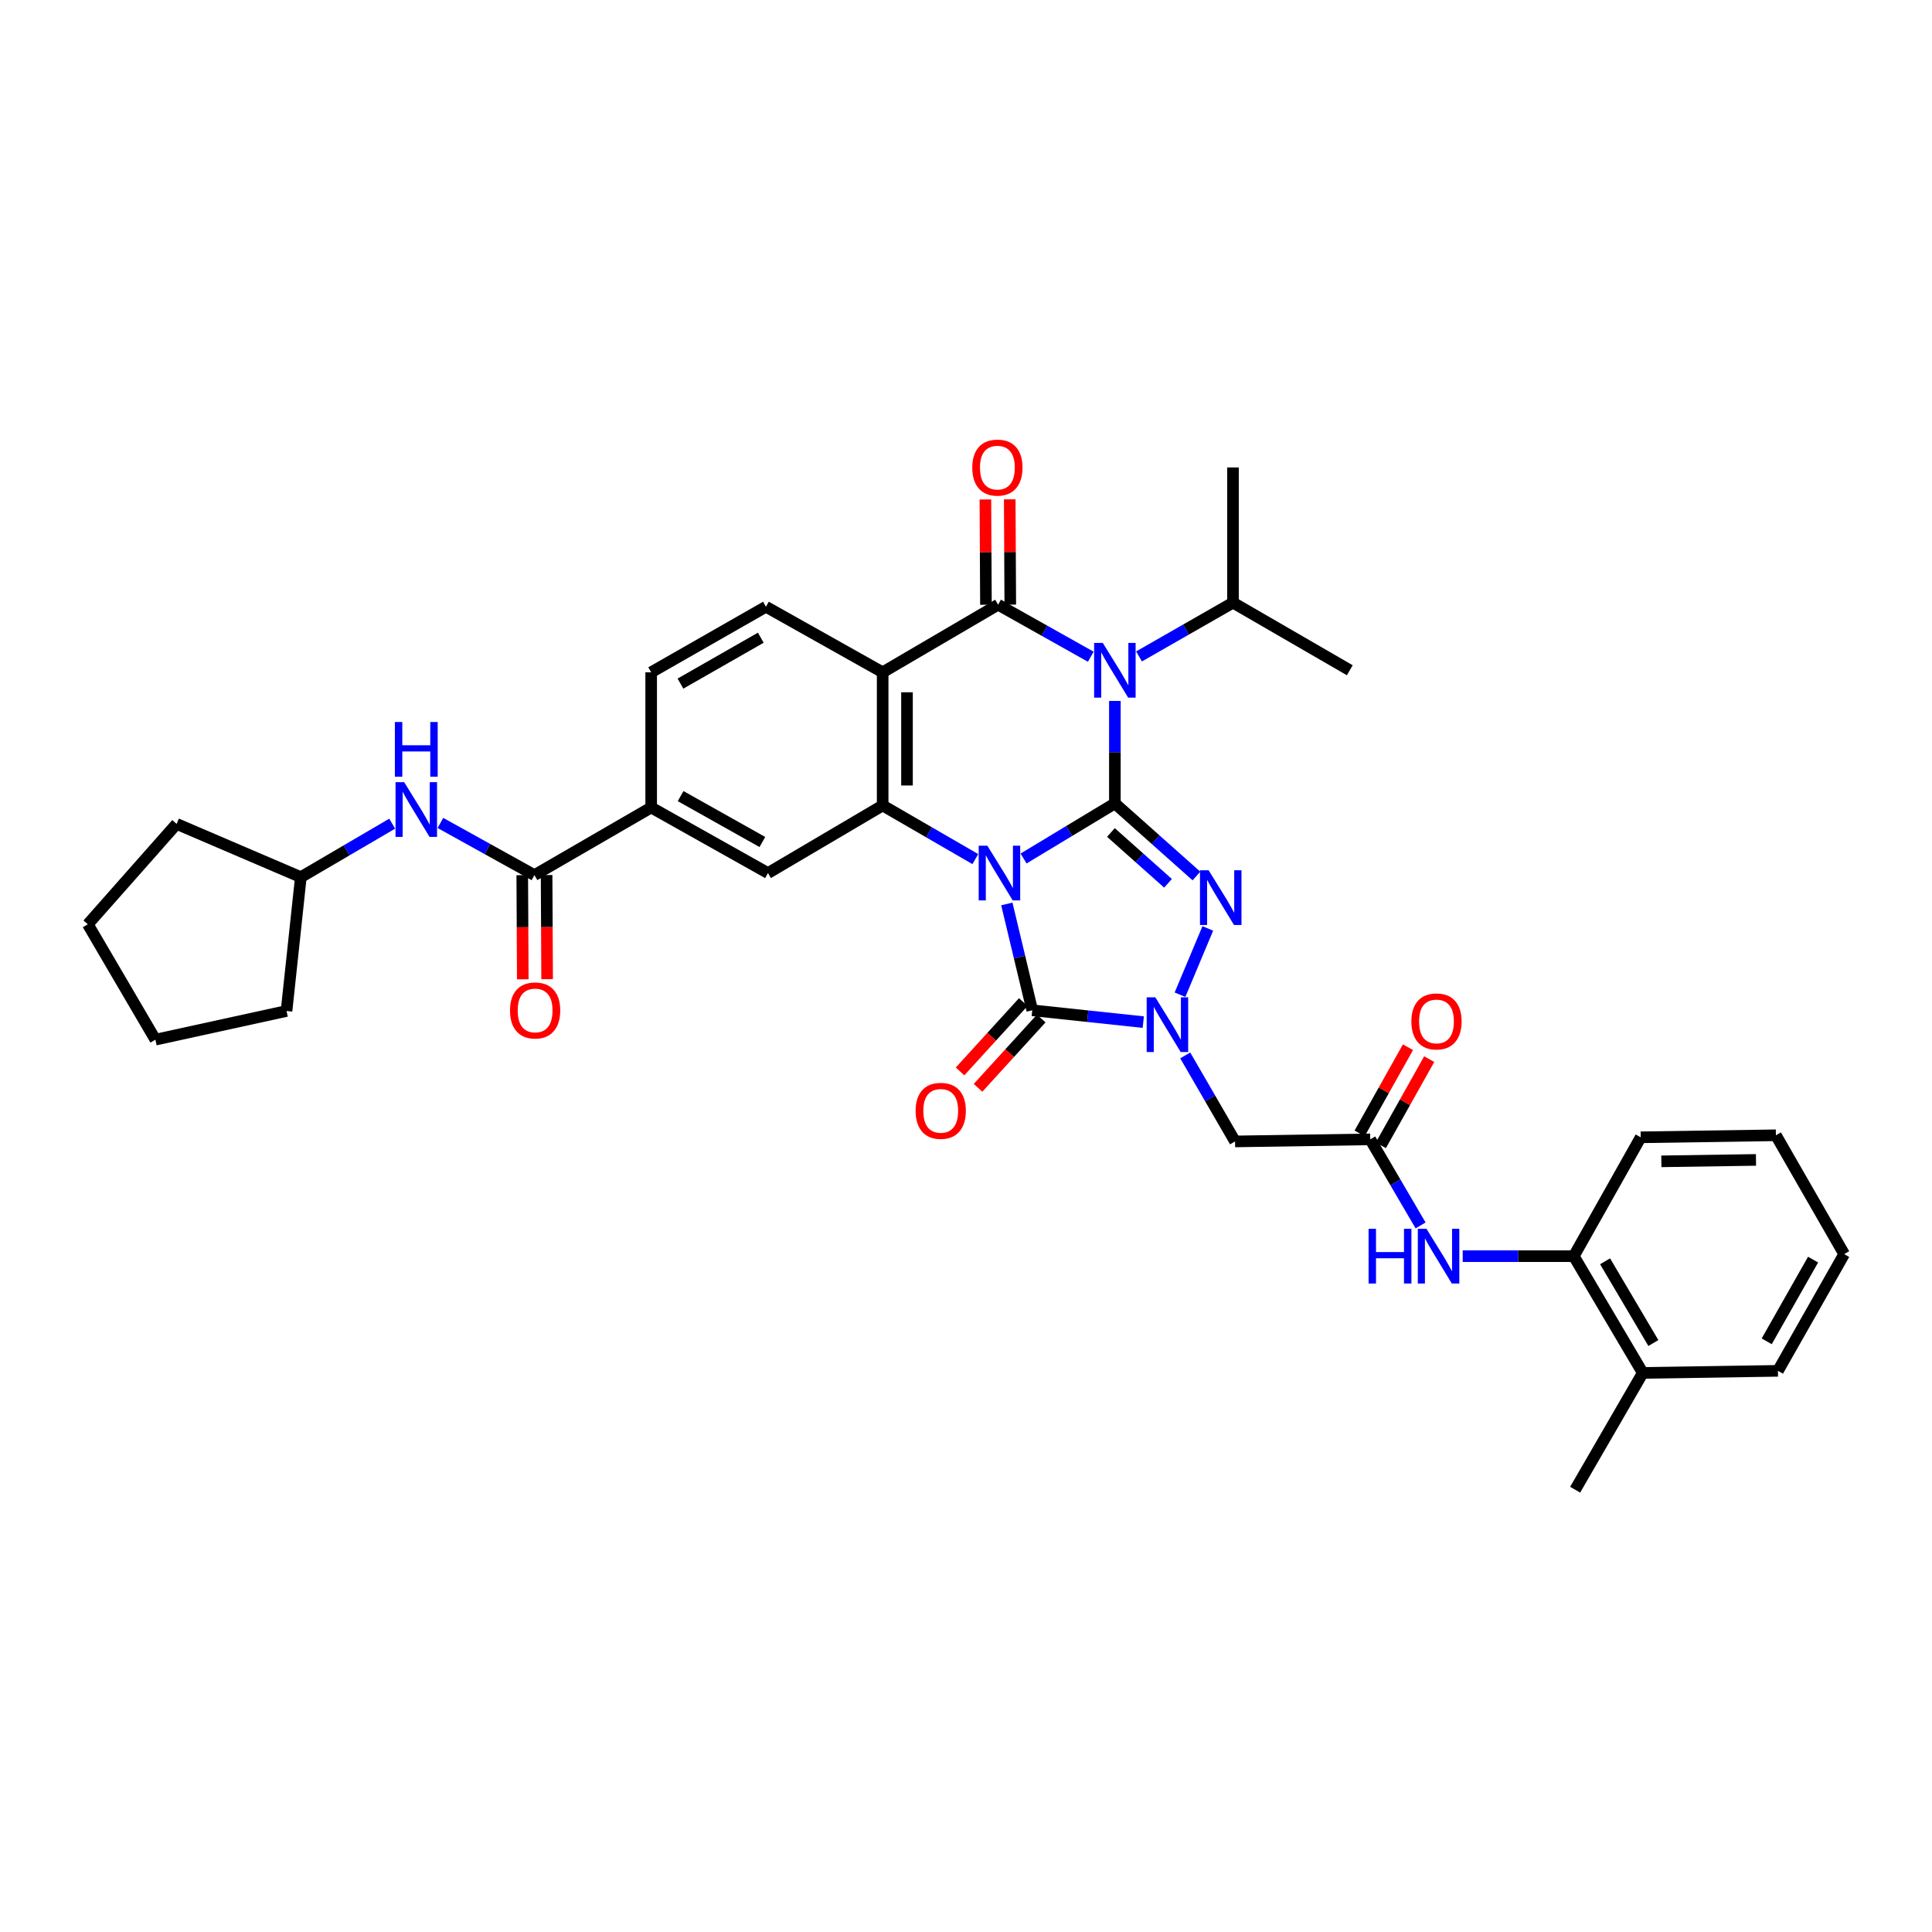 <?xml version='1.0' encoding='iso-8859-1'?>
<svg version='1.1' baseProfile='full'
              xmlns='http://www.w3.org/2000/svg'
                      xmlns:rdkit='http://www.rdkit.org/xml'
                      xmlns:xlink='http://www.w3.org/1999/xlink'
                  xml:space='preserve'
width='1000px' height='1000px' viewBox='0 0 1000 1000'>
<!-- END OF HEADER -->
<rect style='opacity:1.0;fill:#FFFFFF;stroke:none' width='1000' height='1000' x='0' y='0'> </rect>
<path class='bond-0' d='M 529.798,444.361 L 553.427,430.101' style='fill:none;fill-rule:evenodd;stroke:#0000FF;stroke-width:6px;stroke-linecap:butt;stroke-linejoin:miter;stroke-opacity:1' />
<path class='bond-0' d='M 553.427,430.101 L 577.057,415.841' style='fill:none;fill-rule:evenodd;stroke:#000000;stroke-width:6px;stroke-linecap:butt;stroke-linejoin:miter;stroke-opacity:1' />
<path class='bond-4' d='M 521.134,467.881 L 527.713,495.404' style='fill:none;fill-rule:evenodd;stroke:#0000FF;stroke-width:6px;stroke-linecap:butt;stroke-linejoin:miter;stroke-opacity:1' />
<path class='bond-4' d='M 527.713,495.404 L 534.291,522.927' style='fill:none;fill-rule:evenodd;stroke:#000000;stroke-width:6px;stroke-linecap:butt;stroke-linejoin:miter;stroke-opacity:1' />
<path class='bond-6' d='M 504.827,444.668 L 480.845,430.786' style='fill:none;fill-rule:evenodd;stroke:#0000FF;stroke-width:6px;stroke-linecap:butt;stroke-linejoin:miter;stroke-opacity:1' />
<path class='bond-6' d='M 480.845,430.786 L 456.863,416.904' style='fill:none;fill-rule:evenodd;stroke:#000000;stroke-width:6px;stroke-linecap:butt;stroke-linejoin:miter;stroke-opacity:1' />
<path class='bond-1' d='M 577.057,415.841 L 577.057,389.323' style='fill:none;fill-rule:evenodd;stroke:#000000;stroke-width:6px;stroke-linecap:butt;stroke-linejoin:miter;stroke-opacity:1' />
<path class='bond-1' d='M 577.057,389.323 L 577.057,362.806' style='fill:none;fill-rule:evenodd;stroke:#0000FF;stroke-width:6px;stroke-linecap:butt;stroke-linejoin:miter;stroke-opacity:1' />
<path class='bond-2' d='M 577.057,415.841 L 598.164,434.632' style='fill:none;fill-rule:evenodd;stroke:#000000;stroke-width:6px;stroke-linecap:butt;stroke-linejoin:miter;stroke-opacity:1' />
<path class='bond-2' d='M 598.164,434.632 L 619.272,453.424' style='fill:none;fill-rule:evenodd;stroke:#0000FF;stroke-width:6px;stroke-linecap:butt;stroke-linejoin:miter;stroke-opacity:1' />
<path class='bond-2' d='M 575.013,430.887 L 589.788,444.041' style='fill:none;fill-rule:evenodd;stroke:#000000;stroke-width:6px;stroke-linecap:butt;stroke-linejoin:miter;stroke-opacity:1' />
<path class='bond-2' d='M 589.788,444.041 L 604.563,457.195' style='fill:none;fill-rule:evenodd;stroke:#0000FF;stroke-width:6px;stroke-linecap:butt;stroke-linejoin:miter;stroke-opacity:1' />
<path class='bond-19' d='M 589.558,339.769 L 613.879,325.85' style='fill:none;fill-rule:evenodd;stroke:#0000FF;stroke-width:6px;stroke-linecap:butt;stroke-linejoin:miter;stroke-opacity:1' />
<path class='bond-19' d='M 613.879,325.85 L 638.2,311.932' style='fill:none;fill-rule:evenodd;stroke:#000000;stroke-width:6px;stroke-linecap:butt;stroke-linejoin:miter;stroke-opacity:1' />
<path class='bond-37' d='M 564.584,339.919 L 540.602,326.454' style='fill:none;fill-rule:evenodd;stroke:#0000FF;stroke-width:6px;stroke-linecap:butt;stroke-linejoin:miter;stroke-opacity:1' />
<path class='bond-37' d='M 540.602,326.454 L 516.621,312.989' style='fill:none;fill-rule:evenodd;stroke:#000000;stroke-width:6px;stroke-linecap:butt;stroke-linejoin:miter;stroke-opacity:1' />
<path class='bond-36' d='M 625.157,480.561 L 610.766,514.862' style='fill:none;fill-rule:evenodd;stroke:#0000FF;stroke-width:6px;stroke-linecap:butt;stroke-linejoin:miter;stroke-opacity:1' />
<path class='bond-3' d='M 516.621,312.989 L 456.863,347.986' style='fill:none;fill-rule:evenodd;stroke:#000000;stroke-width:6px;stroke-linecap:butt;stroke-linejoin:miter;stroke-opacity:1' />
<path class='bond-16' d='M 522.919,312.956 L 522.777,285.704' style='fill:none;fill-rule:evenodd;stroke:#000000;stroke-width:6px;stroke-linecap:butt;stroke-linejoin:miter;stroke-opacity:1' />
<path class='bond-16' d='M 522.777,285.704 L 522.634,258.453' style='fill:none;fill-rule:evenodd;stroke:#FF0000;stroke-width:6px;stroke-linecap:butt;stroke-linejoin:miter;stroke-opacity:1' />
<path class='bond-16' d='M 510.322,313.021 L 510.18,285.77' style='fill:none;fill-rule:evenodd;stroke:#000000;stroke-width:6px;stroke-linecap:butt;stroke-linejoin:miter;stroke-opacity:1' />
<path class='bond-16' d='M 510.18,285.77 L 510.038,258.519' style='fill:none;fill-rule:evenodd;stroke:#FF0000;stroke-width:6px;stroke-linecap:butt;stroke-linejoin:miter;stroke-opacity:1' />
<path class='bond-5' d='M 534.291,522.927 L 563.025,525.985' style='fill:none;fill-rule:evenodd;stroke:#000000;stroke-width:6px;stroke-linecap:butt;stroke-linejoin:miter;stroke-opacity:1' />
<path class='bond-5' d='M 563.025,525.985 L 591.76,529.043' style='fill:none;fill-rule:evenodd;stroke:#0000FF;stroke-width:6px;stroke-linecap:butt;stroke-linejoin:miter;stroke-opacity:1' />
<path class='bond-17' d='M 529.637,518.684 L 513.28,536.625' style='fill:none;fill-rule:evenodd;stroke:#000000;stroke-width:6px;stroke-linecap:butt;stroke-linejoin:miter;stroke-opacity:1' />
<path class='bond-17' d='M 513.28,536.625 L 496.923,554.567' style='fill:none;fill-rule:evenodd;stroke:#FF0000;stroke-width:6px;stroke-linecap:butt;stroke-linejoin:miter;stroke-opacity:1' />
<path class='bond-17' d='M 538.946,527.17 L 522.589,545.112' style='fill:none;fill-rule:evenodd;stroke:#000000;stroke-width:6px;stroke-linecap:butt;stroke-linejoin:miter;stroke-opacity:1' />
<path class='bond-17' d='M 522.589,545.112 L 506.232,563.054' style='fill:none;fill-rule:evenodd;stroke:#FF0000;stroke-width:6px;stroke-linecap:butt;stroke-linejoin:miter;stroke-opacity:1' />
<path class='bond-8' d='M 613.473,546.279 L 626.368,568.54' style='fill:none;fill-rule:evenodd;stroke:#0000FF;stroke-width:6px;stroke-linecap:butt;stroke-linejoin:miter;stroke-opacity:1' />
<path class='bond-8' d='M 626.368,568.54 L 639.264,590.802' style='fill:none;fill-rule:evenodd;stroke:#000000;stroke-width:6px;stroke-linecap:butt;stroke-linejoin:miter;stroke-opacity:1' />
<path class='bond-7' d='M 456.863,416.904 L 456.863,347.986' style='fill:none;fill-rule:evenodd;stroke:#000000;stroke-width:6px;stroke-linecap:butt;stroke-linejoin:miter;stroke-opacity:1' />
<path class='bond-7' d='M 469.46,406.567 L 469.46,358.324' style='fill:none;fill-rule:evenodd;stroke:#000000;stroke-width:6px;stroke-linecap:butt;stroke-linejoin:miter;stroke-opacity:1' />
<path class='bond-10' d='M 456.863,416.904 L 397.498,451.895' style='fill:none;fill-rule:evenodd;stroke:#000000;stroke-width:6px;stroke-linecap:butt;stroke-linejoin:miter;stroke-opacity:1' />
<path class='bond-13' d='M 456.863,347.986 L 396.448,314.052' style='fill:none;fill-rule:evenodd;stroke:#000000;stroke-width:6px;stroke-linecap:butt;stroke-linejoin:miter;stroke-opacity:1' />
<path class='bond-11' d='M 639.264,590.802 L 709.231,589.731' style='fill:none;fill-rule:evenodd;stroke:#000000;stroke-width:6px;stroke-linecap:butt;stroke-linejoin:miter;stroke-opacity:1' />
<path class='bond-9' d='M 276.618,452.959 L 337.047,417.954' style='fill:none;fill-rule:evenodd;stroke:#000000;stroke-width:6px;stroke-linecap:butt;stroke-linejoin:miter;stroke-opacity:1' />
<path class='bond-15' d='M 276.618,452.959 L 252.287,439.457' style='fill:none;fill-rule:evenodd;stroke:#000000;stroke-width:6px;stroke-linecap:butt;stroke-linejoin:miter;stroke-opacity:1' />
<path class='bond-15' d='M 252.287,439.457 L 227.957,425.955' style='fill:none;fill-rule:evenodd;stroke:#0000FF;stroke-width:6px;stroke-linecap:butt;stroke-linejoin:miter;stroke-opacity:1' />
<path class='bond-21' d='M 270.32,452.991 L 270.457,479.94' style='fill:none;fill-rule:evenodd;stroke:#000000;stroke-width:6px;stroke-linecap:butt;stroke-linejoin:miter;stroke-opacity:1' />
<path class='bond-21' d='M 270.457,479.94 L 270.595,506.89' style='fill:none;fill-rule:evenodd;stroke:#FF0000;stroke-width:6px;stroke-linecap:butt;stroke-linejoin:miter;stroke-opacity:1' />
<path class='bond-21' d='M 282.917,452.927 L 283.054,479.876' style='fill:none;fill-rule:evenodd;stroke:#000000;stroke-width:6px;stroke-linecap:butt;stroke-linejoin:miter;stroke-opacity:1' />
<path class='bond-21' d='M 283.054,479.876 L 283.191,506.825' style='fill:none;fill-rule:evenodd;stroke:#FF0000;stroke-width:6px;stroke-linecap:butt;stroke-linejoin:miter;stroke-opacity:1' />
<path class='bond-12' d='M 397.498,451.895 L 337.047,417.954' style='fill:none;fill-rule:evenodd;stroke:#000000;stroke-width:6px;stroke-linecap:butt;stroke-linejoin:miter;stroke-opacity:1' />
<path class='bond-12' d='M 394.597,435.82 L 352.282,412.062' style='fill:none;fill-rule:evenodd;stroke:#000000;stroke-width:6px;stroke-linecap:butt;stroke-linejoin:miter;stroke-opacity:1' />
<path class='bond-14' d='M 709.231,589.731 L 722.262,612.004' style='fill:none;fill-rule:evenodd;stroke:#000000;stroke-width:6px;stroke-linecap:butt;stroke-linejoin:miter;stroke-opacity:1' />
<path class='bond-14' d='M 722.262,612.004 L 735.292,634.278' style='fill:none;fill-rule:evenodd;stroke:#0000FF;stroke-width:6px;stroke-linecap:butt;stroke-linejoin:miter;stroke-opacity:1' />
<path class='bond-22' d='M 714.724,592.813 L 727.238,570.508' style='fill:none;fill-rule:evenodd;stroke:#000000;stroke-width:6px;stroke-linecap:butt;stroke-linejoin:miter;stroke-opacity:1' />
<path class='bond-22' d='M 727.238,570.508 L 739.752,548.203' style='fill:none;fill-rule:evenodd;stroke:#FF0000;stroke-width:6px;stroke-linecap:butt;stroke-linejoin:miter;stroke-opacity:1' />
<path class='bond-22' d='M 703.738,586.65 L 716.252,564.345' style='fill:none;fill-rule:evenodd;stroke:#000000;stroke-width:6px;stroke-linecap:butt;stroke-linejoin:miter;stroke-opacity:1' />
<path class='bond-22' d='M 716.252,564.345 L 728.766,542.04' style='fill:none;fill-rule:evenodd;stroke:#FF0000;stroke-width:6px;stroke-linecap:butt;stroke-linejoin:miter;stroke-opacity:1' />
<path class='bond-20' d='M 337.047,417.954 L 337.047,347.986' style='fill:none;fill-rule:evenodd;stroke:#000000;stroke-width:6px;stroke-linecap:butt;stroke-linejoin:miter;stroke-opacity:1' />
<path class='bond-38' d='M 396.448,314.052 L 337.047,347.986' style='fill:none;fill-rule:evenodd;stroke:#000000;stroke-width:6px;stroke-linecap:butt;stroke-linejoin:miter;stroke-opacity:1' />
<path class='bond-38' d='M 393.786,330.08 L 352.206,353.834' style='fill:none;fill-rule:evenodd;stroke:#000000;stroke-width:6px;stroke-linecap:butt;stroke-linejoin:miter;stroke-opacity:1' />
<path class='bond-18' d='M 757.09,650.189 L 785.839,650.189' style='fill:none;fill-rule:evenodd;stroke:#0000FF;stroke-width:6px;stroke-linecap:butt;stroke-linejoin:miter;stroke-opacity:1' />
<path class='bond-18' d='M 785.839,650.189 L 814.589,650.189' style='fill:none;fill-rule:evenodd;stroke:#000000;stroke-width:6px;stroke-linecap:butt;stroke-linejoin:miter;stroke-opacity:1' />
<path class='bond-24' d='M 202.997,426.326 L 179.354,440.167' style='fill:none;fill-rule:evenodd;stroke:#0000FF;stroke-width:6px;stroke-linecap:butt;stroke-linejoin:miter;stroke-opacity:1' />
<path class='bond-24' d='M 179.354,440.167 L 155.711,454.009' style='fill:none;fill-rule:evenodd;stroke:#000000;stroke-width:6px;stroke-linecap:butt;stroke-linejoin:miter;stroke-opacity:1' />
<path class='bond-23' d='M 814.589,650.189 L 850.287,710.618' style='fill:none;fill-rule:evenodd;stroke:#000000;stroke-width:6px;stroke-linecap:butt;stroke-linejoin:miter;stroke-opacity:1' />
<path class='bond-23' d='M 830.789,652.846 L 855.778,695.147' style='fill:none;fill-rule:evenodd;stroke:#000000;stroke-width:6px;stroke-linecap:butt;stroke-linejoin:miter;stroke-opacity:1' />
<path class='bond-25' d='M 814.589,650.189 L 849.223,588.668' style='fill:none;fill-rule:evenodd;stroke:#000000;stroke-width:6px;stroke-linecap:butt;stroke-linejoin:miter;stroke-opacity:1' />
<path class='bond-28' d='M 638.2,311.932 L 698.65,346.923' style='fill:none;fill-rule:evenodd;stroke:#000000;stroke-width:6px;stroke-linecap:butt;stroke-linejoin:miter;stroke-opacity:1' />
<path class='bond-29' d='M 638.2,311.932 L 638.2,241.95' style='fill:none;fill-rule:evenodd;stroke:#000000;stroke-width:6px;stroke-linecap:butt;stroke-linejoin:miter;stroke-opacity:1' />
<path class='bond-26' d='M 850.287,710.618 L 815.289,771.068' style='fill:none;fill-rule:evenodd;stroke:#000000;stroke-width:6px;stroke-linecap:butt;stroke-linejoin:miter;stroke-opacity:1' />
<path class='bond-27' d='M 850.287,710.618 L 920.261,709.547' style='fill:none;fill-rule:evenodd;stroke:#000000;stroke-width:6px;stroke-linecap:butt;stroke-linejoin:miter;stroke-opacity:1' />
<path class='bond-30' d='M 155.711,454.009 L 148.307,523.284' style='fill:none;fill-rule:evenodd;stroke:#000000;stroke-width:6px;stroke-linecap:butt;stroke-linejoin:miter;stroke-opacity:1' />
<path class='bond-31' d='M 155.711,454.009 L 91.405,426.45' style='fill:none;fill-rule:evenodd;stroke:#000000;stroke-width:6px;stroke-linecap:butt;stroke-linejoin:miter;stroke-opacity:1' />
<path class='bond-32' d='M 849.223,588.668 L 919.205,587.618' style='fill:none;fill-rule:evenodd;stroke:#000000;stroke-width:6px;stroke-linecap:butt;stroke-linejoin:miter;stroke-opacity:1' />
<path class='bond-32' d='M 859.909,601.106 L 908.896,600.371' style='fill:none;fill-rule:evenodd;stroke:#000000;stroke-width:6px;stroke-linecap:butt;stroke-linejoin:miter;stroke-opacity:1' />
<path class='bond-40' d='M 920.261,709.547 L 954.545,649.125' style='fill:none;fill-rule:evenodd;stroke:#000000;stroke-width:6px;stroke-linecap:butt;stroke-linejoin:miter;stroke-opacity:1' />
<path class='bond-40' d='M 914.448,694.267 L 938.447,651.972' style='fill:none;fill-rule:evenodd;stroke:#000000;stroke-width:6px;stroke-linecap:butt;stroke-linejoin:miter;stroke-opacity:1' />
<path class='bond-35' d='M 148.307,523.284 L 80.438,538.127' style='fill:none;fill-rule:evenodd;stroke:#000000;stroke-width:6px;stroke-linecap:butt;stroke-linejoin:miter;stroke-opacity:1' />
<path class='bond-34' d='M 91.405,426.45 L 45.455,478.411' style='fill:none;fill-rule:evenodd;stroke:#000000;stroke-width:6px;stroke-linecap:butt;stroke-linejoin:miter;stroke-opacity:1' />
<path class='bond-33' d='M 919.205,587.618 L 954.545,649.125' style='fill:none;fill-rule:evenodd;stroke:#000000;stroke-width:6px;stroke-linecap:butt;stroke-linejoin:miter;stroke-opacity:1' />
<path class='bond-39' d='M 45.455,478.411 L 80.438,538.127' style='fill:none;fill-rule:evenodd;stroke:#000000;stroke-width:6px;stroke-linecap:butt;stroke-linejoin:miter;stroke-opacity:1' />
<path  class='atom-0' d='M 511.053 437.735
L 520.333 452.735
Q 521.253 454.215, 522.733 456.895
Q 524.213 459.575, 524.293 459.735
L 524.293 437.735
L 528.053 437.735
L 528.053 466.055
L 524.173 466.055
L 514.213 449.655
Q 513.053 447.735, 511.813 445.535
Q 510.613 443.335, 510.253 442.655
L 510.253 466.055
L 506.573 466.055
L 506.573 437.735
L 511.053 437.735
' fill='#0000FF'/>
<path  class='atom-2' d='M 570.797 332.763
L 580.077 347.763
Q 580.997 349.243, 582.477 351.923
Q 583.957 354.603, 584.037 354.763
L 584.037 332.763
L 587.797 332.763
L 587.797 361.083
L 583.917 361.083
L 573.957 344.683
Q 572.797 342.763, 571.557 340.563
Q 570.357 338.363, 569.997 337.683
L 569.997 361.083
L 566.317 361.083
L 566.317 332.763
L 570.797 332.763
' fill='#0000FF'/>
<path  class='atom-3' d='M 625.586 450.458
L 634.866 465.458
Q 635.786 466.938, 637.266 469.618
Q 638.746 472.298, 638.826 472.458
L 638.826 450.458
L 642.586 450.458
L 642.586 478.778
L 638.706 478.778
L 628.746 462.378
Q 627.586 460.458, 626.346 458.258
Q 625.146 456.058, 624.786 455.378
L 624.786 478.778
L 621.106 478.778
L 621.106 450.458
L 625.586 450.458
' fill='#0000FF'/>
<path  class='atom-6' d='M 597.999 516.213
L 607.279 531.213
Q 608.199 532.693, 609.679 535.373
Q 611.159 538.053, 611.239 538.213
L 611.239 516.213
L 614.999 516.213
L 614.999 544.533
L 611.119 544.533
L 601.159 528.133
Q 599.999 526.213, 598.759 524.013
Q 597.559 521.813, 597.199 521.133
L 597.199 544.533
L 593.519 544.533
L 593.519 516.213
L 597.999 516.213
' fill='#0000FF'/>
<path  class='atom-15' d='M 708.38 636.029
L 712.22 636.029
L 712.22 648.069
L 726.7 648.069
L 726.7 636.029
L 730.54 636.029
L 730.54 664.349
L 726.7 664.349
L 726.7 651.269
L 712.22 651.269
L 712.22 664.349
L 708.38 664.349
L 708.38 636.029
' fill='#0000FF'/>
<path  class='atom-15' d='M 738.34 636.029
L 747.62 651.029
Q 748.54 652.509, 750.02 655.189
Q 751.5 657.869, 751.58 658.029
L 751.58 636.029
L 755.34 636.029
L 755.34 664.349
L 751.46 664.349
L 741.5 647.949
Q 740.34 646.029, 739.1 643.829
Q 737.9 641.629, 737.54 640.949
L 737.54 664.349
L 733.86 664.349
L 733.86 636.029
L 738.34 636.029
' fill='#0000FF'/>
<path  class='atom-16' d='M 209.208 404.865
L 218.488 419.865
Q 219.408 421.345, 220.888 424.025
Q 222.368 426.705, 222.448 426.865
L 222.448 404.865
L 226.208 404.865
L 226.208 433.185
L 222.328 433.185
L 212.368 416.785
Q 211.208 414.865, 209.968 412.665
Q 208.768 410.465, 208.408 409.785
L 208.408 433.185
L 204.728 433.185
L 204.728 404.865
L 209.208 404.865
' fill='#0000FF'/>
<path  class='atom-16' d='M 204.388 373.713
L 208.228 373.713
L 208.228 385.753
L 222.708 385.753
L 222.708 373.713
L 226.548 373.713
L 226.548 402.033
L 222.708 402.033
L 222.708 388.953
L 208.228 388.953
L 208.228 402.033
L 204.388 402.033
L 204.388 373.713
' fill='#0000FF'/>
<path  class='atom-17' d='M 503.25 242.03
Q 503.25 235.23, 506.61 231.43
Q 509.97 227.63, 516.25 227.63
Q 522.53 227.63, 525.89 231.43
Q 529.25 235.23, 529.25 242.03
Q 529.25 248.91, 525.85 252.83
Q 522.45 256.71, 516.25 256.71
Q 510.01 256.71, 506.61 252.83
Q 503.25 248.95, 503.25 242.03
M 516.25 253.51
Q 520.57 253.51, 522.89 250.63
Q 525.25 247.71, 525.25 242.03
Q 525.25 236.47, 522.89 233.67
Q 520.57 230.83, 516.25 230.83
Q 511.93 230.83, 509.57 233.63
Q 507.25 236.43, 507.25 242.03
Q 507.25 247.75, 509.57 250.63
Q 511.93 253.51, 516.25 253.51
' fill='#FF0000'/>
<path  class='atom-18' d='M 473.92 574.968
Q 473.92 568.168, 477.28 564.368
Q 480.64 560.568, 486.92 560.568
Q 493.2 560.568, 496.56 564.368
Q 499.92 568.168, 499.92 574.968
Q 499.92 581.848, 496.52 585.768
Q 493.12 589.648, 486.92 589.648
Q 480.68 589.648, 477.28 585.768
Q 473.92 581.888, 473.92 574.968
M 486.92 586.448
Q 491.24 586.448, 493.56 583.568
Q 495.92 580.648, 495.92 574.968
Q 495.92 569.408, 493.56 566.608
Q 491.24 563.768, 486.92 563.768
Q 482.6 563.768, 480.24 566.568
Q 477.92 569.368, 477.92 574.968
Q 477.92 580.688, 480.24 583.568
Q 482.6 586.448, 486.92 586.448
' fill='#FF0000'/>
<path  class='atom-22' d='M 263.975 523.007
Q 263.975 516.207, 267.335 512.407
Q 270.695 508.607, 276.975 508.607
Q 283.255 508.607, 286.615 512.407
Q 289.975 516.207, 289.975 523.007
Q 289.975 529.887, 286.575 533.807
Q 283.175 537.687, 276.975 537.687
Q 270.735 537.687, 267.335 533.807
Q 263.975 529.927, 263.975 523.007
M 276.975 534.487
Q 281.295 534.487, 283.615 531.607
Q 285.975 528.687, 285.975 523.007
Q 285.975 517.447, 283.615 514.647
Q 281.295 511.807, 276.975 511.807
Q 272.655 511.807, 270.295 514.607
Q 267.975 517.407, 267.975 523.007
Q 267.975 528.727, 270.295 531.607
Q 272.655 534.487, 276.975 534.487
' fill='#FF0000'/>
<path  class='atom-23' d='M 730.522 528.689
Q 730.522 521.889, 733.882 518.089
Q 737.242 514.289, 743.522 514.289
Q 749.802 514.289, 753.162 518.089
Q 756.522 521.889, 756.522 528.689
Q 756.522 535.569, 753.122 539.489
Q 749.722 543.369, 743.522 543.369
Q 737.282 543.369, 733.882 539.489
Q 730.522 535.609, 730.522 528.689
M 743.522 540.169
Q 747.842 540.169, 750.162 537.289
Q 752.522 534.369, 752.522 528.689
Q 752.522 523.129, 750.162 520.329
Q 747.842 517.489, 743.522 517.489
Q 739.202 517.489, 736.842 520.289
Q 734.522 523.089, 734.522 528.689
Q 734.522 534.409, 736.842 537.289
Q 739.202 540.169, 743.522 540.169
' fill='#FF0000'/>
</svg>
